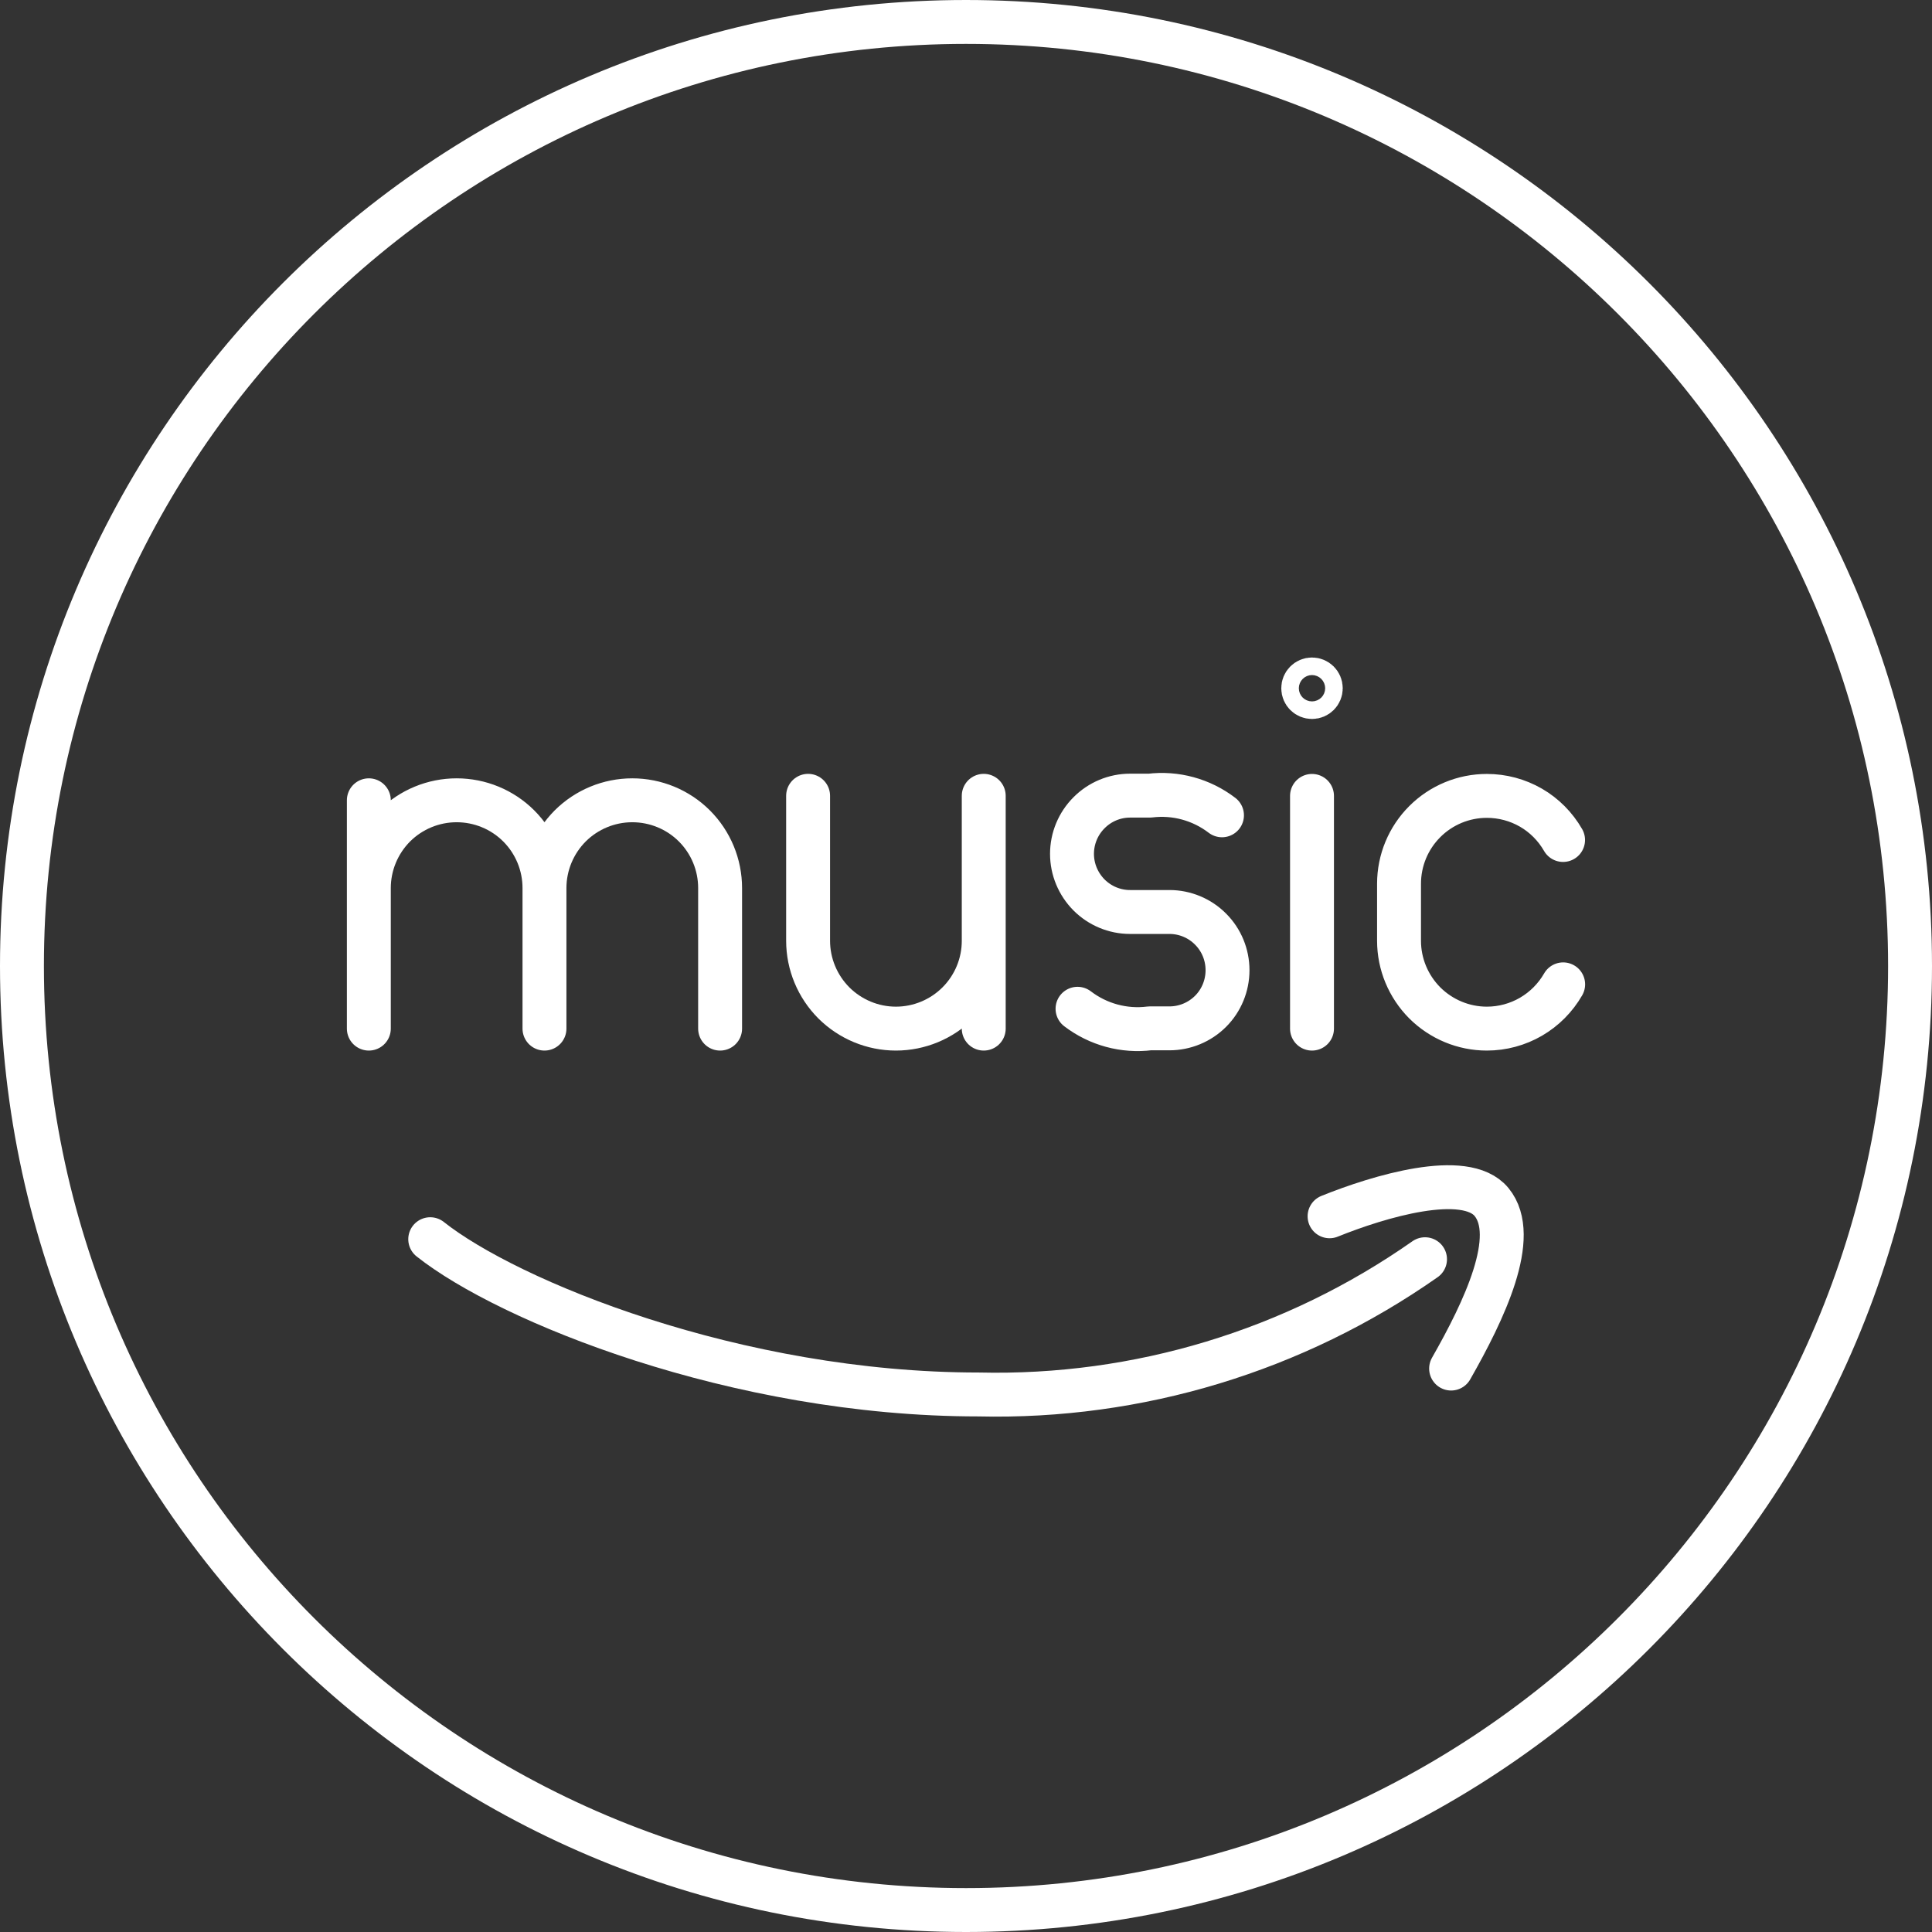 <svg width="22" height="22" viewBox="0 0 22 22" fill="none" xmlns="http://www.w3.org/2000/svg">
<rect x="0" y="0" width="22" height="22" fill="#333333" stroke="none"/>
<path d="M11 21.75C16.937 21.75 21.75 16.937 21.75 11C21.75 5.063 16.937 0.25 11 0.25C5.063 0.25 0.25 5.063 0.25 11C0.25 16.937 5.063 21.75 11 21.75Z" stroke="white" stroke-width="0.5" stroke-linecap="round" stroke-linejoin="round"/>
<path d="M15.14 13.85C15.697 13.625 16.686 13.326 16.984 13.687C17.306 14.078 16.899 14.926 16.524 15.584" stroke="white" stroke-width="0.5" stroke-linecap="round" stroke-linejoin="round"/>
<path d="M4.899 14.111C5.779 14.81 8.376 15.879 11.143 15.879C12.959 15.922 14.74 15.382 16.227 14.339M9.202 9.062V10.713C9.202 10.978 9.308 11.232 9.495 11.42C9.683 11.607 9.937 11.713 10.202 11.713C10.467 11.713 10.722 11.607 10.909 11.42C11.097 11.232 11.202 10.978 11.202 10.713M11.202 10.713V9.062M11.202 10.713V11.713M4.2 10.113C4.2 9.847 4.306 9.593 4.493 9.405C4.681 9.218 4.935 9.113 5.2 9.113C5.465 9.113 5.72 9.218 5.907 9.405C6.095 9.593 6.2 9.847 6.2 10.113M6.2 10.113V11.713M6.2 10.113C6.2 9.847 6.306 9.593 6.493 9.405C6.681 9.218 6.935 9.113 7.2 9.113C7.465 9.113 7.72 9.218 7.907 9.405C8.095 9.593 8.2 9.847 8.2 10.113V11.713M4.2 9.113V11.713" stroke="white" stroke-width="0.5" stroke-linecap="round" stroke-linejoin="round"/>
<path d="M15.04 7.837C15.04 7.893 14.995 7.937 14.94 7.937C14.885 7.937 14.84 7.893 14.84 7.837C14.84 7.782 14.885 7.737 14.94 7.737C14.995 7.737 15.04 7.782 15.04 7.837Z" stroke="white" stroke-width="0.5"/>
<path d="M14.94 9.063V11.713M12.27 11.487C12.504 11.666 12.8 11.747 13.093 11.71H13.317C13.492 11.71 13.661 11.64 13.785 11.516C13.909 11.392 13.978 11.223 13.978 11.048C13.978 10.872 13.909 10.704 13.785 10.58C13.661 10.455 13.492 10.385 13.317 10.385H12.868C12.693 10.385 12.525 10.315 12.401 10.191C12.277 10.066 12.207 9.898 12.207 9.723C12.207 9.547 12.277 9.379 12.401 9.255C12.525 9.13 12.693 9.06 12.868 9.06H13.093C13.386 9.024 13.681 9.105 13.915 9.284M17.8 11.209C17.712 11.362 17.586 11.489 17.433 11.578C17.281 11.666 17.108 11.713 16.931 11.713C16.666 11.713 16.412 11.607 16.224 11.42C16.037 11.232 15.931 10.978 15.931 10.713V10.063C15.931 9.797 16.037 9.543 16.224 9.356C16.412 9.168 16.666 9.063 16.931 9.063C17.108 9.063 17.28 9.109 17.433 9.197C17.585 9.285 17.711 9.412 17.799 9.565" stroke="white" stroke-width="0.5" stroke-linecap="round" stroke-linejoin="round"/>
</svg>
